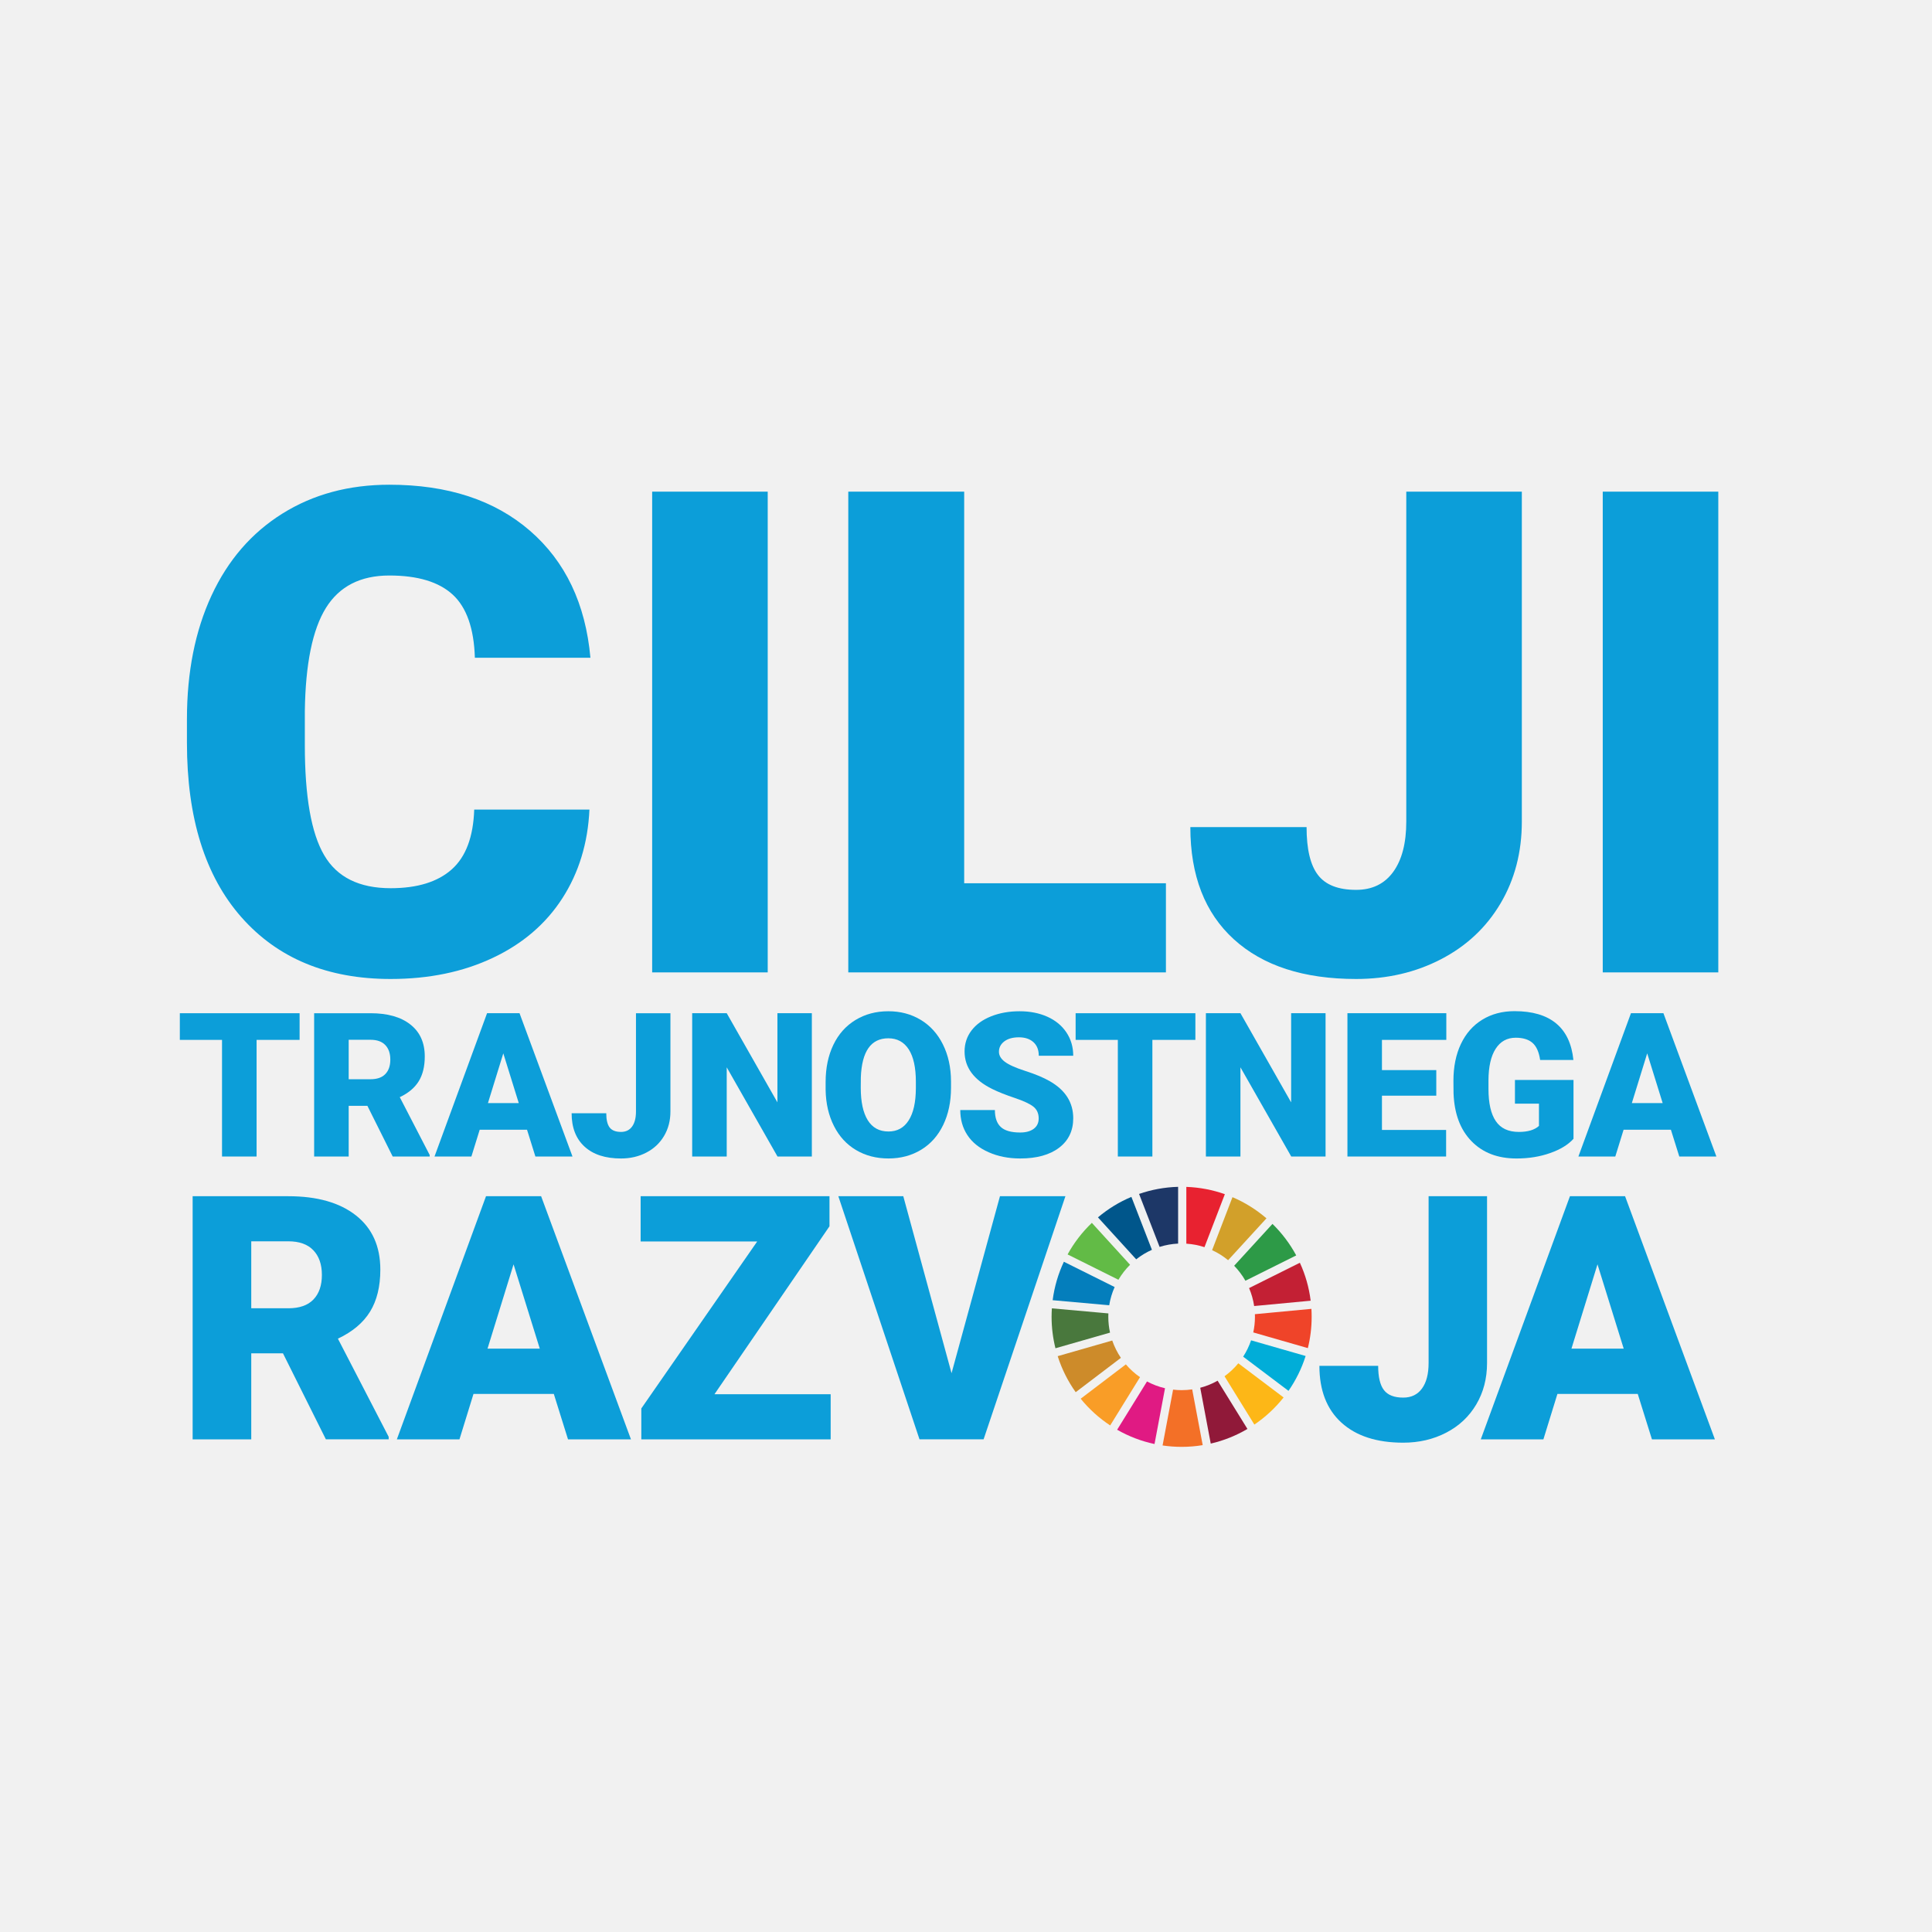 <?xml version="1.0" encoding="UTF-8"?>
<svg xmlns="http://www.w3.org/2000/svg" xmlns:xlink="http://www.w3.org/1999/xlink" id="a" viewBox="0 0 100 100">
  <defs>
    <clipPath id="b">
      <rect width="100" height="100" style="fill:none; stroke-width:0px;"></rect>
    </clipPath>
    <clipPath id="c">
      <rect width="100" height="100" style="fill:none; stroke-width:0px;"></rect>
    </clipPath>
    <clipPath id="d">
      <rect width="100" height="100" style="fill:none; stroke-width:0px;"></rect>
    </clipPath>
    <clipPath id="e">
      <rect width="100" height="100" style="fill:none; stroke-width:0px;"></rect>
    </clipPath>
    <clipPath id="f">
      <rect width="100" height="100" style="fill:none; stroke-width:0px;"></rect>
    </clipPath>
    <clipPath id="g">
      <rect width="100" height="100" style="fill:none; stroke-width:0px;"></rect>
    </clipPath>
    <clipPath id="h">
      <rect width="100" height="100" style="fill:none; stroke-width:0px;"></rect>
    </clipPath>
    <clipPath id="i">
      <rect width="100" height="100" style="fill:none; stroke-width:0px;"></rect>
    </clipPath>
    <clipPath id="j">
      <rect width="100" height="100" style="fill:none; stroke-width:0px;"></rect>
    </clipPath>
    <clipPath id="k">
      <rect width="100" height="100" style="fill:none; stroke-width:0px;"></rect>
    </clipPath>
  </defs>
  <g style="clip-path:url(#b);">
    <rect width="100" height="100" style="fill:#f1f1f1; stroke-width:0px;"></rect>
    <g style="clip-path:url(#c);">
      <path d="M14.647,70.049h-1.642v4.451h-3.034v-12.584h4.952c1.493,0,2.66.331,3.501.994.841.662,1.262,1.597,1.262,2.805,0,.875-.178,1.601-.532,2.176-.354.575-.909,1.042-1.664,1.398l2.628,5.081v.13h-3.25l-2.221-4.451ZM13.005,67.716h1.918c.576,0,1.01-.151,1.301-.455.291-.304.437-.726.437-1.269s-.147-.969-.442-1.278c-.293-.309-.725-.464-1.296-.464h-1.918v3.466Z" style="fill:#0c9ed9; stroke-width:0px;"></path>
    </g>
    <path d="M28.665,72.149h-4.157l-.726,2.351h-3.241l4.615-12.585h2.852l4.65,12.585h-3.258l-.735-2.351ZM25.234,69.806h2.705l-1.357-4.364-1.348,4.364Z" style="fill:#0c9ed9; stroke-width:0px;"></path>
    <polygon points="36.98 72.166 42.995 72.166 42.995 74.5 33.194 74.5 33.194 72.902 39.192 64.259 33.159 64.259 33.159 61.916 42.934 61.916 42.934 63.472 36.98 72.166" style="fill:#0c9ed9; stroke-width:0px;"></polygon>
    <polygon points="49.252 71.077 51.758 61.916 55.146 61.916 50.911 74.499 47.593 74.499 43.392 61.916 46.754 61.916 49.252 71.077" style="fill:#0c9ed9; stroke-width:0px;"></polygon>
    <g style="clip-path:url(#d);">
      <path d="M73.944,61.916h3.025v8.635c0,.801-.186,1.514-.557,2.142-.372.629-.89,1.116-1.556,1.461-.666.346-1.408.519-2.226.519-1.371,0-2.437-.346-3.197-1.037-.761-.692-1.141-1.671-1.141-2.939h3.042c0,.577.099.995.298,1.253.199.26.532.39.998.39.421,0,.745-.157.973-.472.227-.313.341-.753.341-1.317v-8.635Z" style="fill:#0c9ed9; stroke-width:0px;"></path>
    </g>
    <path d="M84.769,72.149h-4.157l-.726,2.351h-3.241l4.615-12.585h2.853l4.649,12.585h-3.258l-.735-2.351ZM81.338,69.806h2.705l-1.357-4.364-1.348,4.364Z" style="fill:#0c9ed9; stroke-width:0px;"></path>
    <polygon points="15.507 53.824 13.281 53.824 13.281 59.861 11.492 59.861 11.492 53.824 9.308 53.824 9.308 52.444 15.507 52.444 15.507 53.824" style="fill:#0c9ed9; stroke-width:0px;"></polygon>
    <g style="clip-path:url(#e);">
      <path d="M19.016,57.237h-.968v2.623h-1.788v-7.416h2.919c.879,0,1.568.194,2.063.585.496.39.744.941.744,1.653,0,.516-.104.944-.313,1.283-.209.339-.536.614-.981.824l1.549,2.995v.076h-1.916l-1.309-2.623ZM18.048,55.861h1.131c.34,0,.595-.089.766-.268.172-.178.258-.428.258-.748s-.086-.571-.26-.753c-.173-.182-.428-.273-.764-.273h-1.131v2.042Z" style="fill:#0c9ed9; stroke-width:0px;"></path>
    </g>
    <path d="M27.279,58.475h-2.45l-.429,1.386h-1.91l2.72-7.417h1.681l2.741,7.417h-1.92l-.433-1.386ZM25.256,57.095h1.595l-.8-2.574-.795,2.574Z" style="fill:#0c9ed9; stroke-width:0px;"></path>
    <g style="clip-path:url(#f);">
      <path d="M32.918,52.444h1.783v5.089c0,.472-.11.893-.329,1.263-.219.37-.524.658-.917.861-.391.204-.829.306-1.311.306-.809,0-1.437-.203-1.885-.612-.448-.407-.672-.985-.672-1.731h1.793c0,.34.059.586.175.738.118.153.313.23.589.23.248,0,.438-.093.573-.278.134-.185.201-.444.201-.777v-5.089Z" style="fill:#0c9ed9; stroke-width:0px;"></path>
    </g>
    <polygon points="42.021 59.86 40.243 59.86 37.615 55.244 37.615 59.86 35.827 59.86 35.827 52.443 37.615 52.443 40.239 57.058 40.239 52.443 42.021 52.443 42.021 59.86" style="fill:#0c9ed9; stroke-width:0px;"></polygon>
    <g style="clip-path:url(#g);">
      <path d="M49.224,56.304c0,.724-.135,1.364-.403,1.921-.268.557-.65.986-1.143,1.286-.495.3-1.057.451-1.689.451s-1.192-.145-1.681-.436c-.489-.29-.87-.705-1.143-1.245-.274-.54-.417-1.159-.431-1.859v-.418c0-.728.134-1.368.4-1.923.267-.556.649-.984,1.146-1.286.498-.303,1.064-.453,1.699-.453.628,0,1.188.149,1.681.448.492.298.875.723,1.148,1.275.274.553.413,1.185.416,1.899v.34ZM47.405,55.994c0-.738-.123-1.297-.369-1.679-.247-.382-.599-.573-1.057-.573-.897,0-1.37.673-1.422,2.018l-.004.544c0,.728.12,1.286.361,1.676.242.391.599.586,1.075.586.452,0,.8-.191,1.044-.575.245-.384.368-.935.372-1.656v-.341Z" style="fill:#0c9ed9; stroke-width:0px;"></path>
      <path d="M53.762,57.889c0-.261-.093-.465-.277-.611-.186-.146-.51-.297-.976-.453-.465-.157-.846-.308-1.141-.454-.961-.471-1.442-1.121-1.442-1.946,0-.411.12-.774.359-1.088.24-.314.578-.559,1.016-.733.439-.175.931-.262,1.478-.262.533,0,1.011.095,1.434.284.423.191.751.462.985.813.235.352.352.753.352,1.206h-1.783c0-.303-.093-.537-.278-.704-.184-.166-.435-.25-.751-.25-.319,0-.571.071-.757.212-.185.141-.276.32-.276.537,0,.191.101.363.304.517.205.155.562.315,1.075.48.514.164.934.341,1.264.532.801.462,1.202,1.099,1.202,1.91,0,.649-.245,1.158-.734,1.529-.488.37-1.159.554-2.012.554-.601,0-1.145-.107-1.633-.323-.487-.216-.853-.511-1.1-.887-.246-.375-.368-.806-.368-1.296h1.792c0,.398.103.69.308.879.206.189.54.283,1.001.283.296,0,.529-.064.7-.191.172-.128.258-.307.258-.538" style="fill:#0c9ed9; stroke-width:0px;"></path>
    </g>
    <polygon points="61.873 53.824 59.647 53.824 59.647 59.861 57.859 59.861 57.859 53.824 55.674 53.824 55.674 52.444 61.873 52.444 61.873 53.824" style="fill:#0c9ed9; stroke-width:0px;"></polygon>
    <polygon points="68.611 59.86 66.834 59.86 64.205 55.244 64.205 59.86 62.417 59.86 62.417 52.443 64.205 52.443 66.829 57.058 66.829 52.443 68.611 52.443 68.611 59.86" style="fill:#0c9ed9; stroke-width:0px;"></polygon>
    <polygon points="74.342 56.712 71.53 56.712 71.53 58.486 74.851 58.486 74.851 59.861 69.743 59.861 69.743 52.443 74.861 52.443 74.861 53.824 71.53 53.824 71.53 55.388 74.342 55.388 74.342 56.712" style="fill:#0c9ed9; stroke-width:0px;"></polygon>
    <g style="clip-path:url(#h);">
      <path d="M81.444,58.944c-.276.306-.678.552-1.208.738-.53.188-1.11.281-1.741.281-.972,0-1.748-.297-2.328-.892-.581-.594-.892-1.421-.932-2.481l-.006-.641c0-.731.129-1.369.387-1.913.259-.546.628-.964,1.108-1.258.481-.295,1.037-.441,1.669-.441.923,0,1.641.211,2.152.634s.808,1.054.894,1.892h-1.722c-.061-.414-.194-.71-.397-.886-.204-.177-.493-.265-.866-.265-.449,0-.794.191-1.039.571-.245.38-.369.924-.372,1.63v.449c0,.74.126,1.296.38,1.668.252.372.65.558,1.194.558.465,0,.811-.104,1.039-.311v-1.151h-1.243v-1.228h3.031v3.046Z" style="fill:#0c9ed9; stroke-width:0px;"></path>
    </g>
    <path d="M86.486,58.475h-2.449l-.429,1.386h-1.91l2.72-7.417h1.681l2.741,7.417h-1.92l-.434-1.386ZM84.464,57.095h1.595l-.8-2.574-.795,2.574Z" style="fill:#0c9ed9; stroke-width:0px;"></path>
    <g style="clip-path:url(#i);">
      <path d="M30.509,41.905c-.08,1.732-.547,3.262-1.401,4.588-.855,1.328-2.054,2.356-3.599,3.085-1.543.73-3.306,1.094-5.288,1.094-3.27,0-5.845-1.065-7.725-3.196-1.879-2.13-2.82-5.138-2.82-9.023v-1.23c0-2.439.425-4.572,1.273-6.4.849-1.83,2.071-3.242,3.666-4.239s3.441-1.495,5.538-1.495c3.018,0,5.445.794,7.28,2.384,1.833,1.589,2.876,3.78,3.127,6.571h-5.981c-.046-1.515-.428-2.603-1.145-3.265-.718-.66-1.812-.991-3.281-.991-1.493,0-2.587.559-3.282,1.675-.695,1.117-1.06,2.9-1.093,5.35v1.759c0,2.656.332,4.552,1,5.691.665,1.14,1.813,1.71,3.443,1.71,1.378,0,2.432-.325,3.162-.975.729-.649,1.115-1.68,1.162-3.093h5.964Z" style="fill:#0c9ed9; stroke-width:0px;"></path>
    </g>
    <rect x="33.756" y="25.448" width="5.981" height="24.883" style="fill:#0c9ed9; stroke-width:0px;"></rect>
    <polygon points="49.906 45.717 60.348 45.717 60.348 50.331 43.907 50.331 43.907 25.448 49.906 25.448 49.906 45.717" style="fill:#0c9ed9; stroke-width:0px;"></polygon>
    <g style="clip-path:url(#j);">
      <path d="M72.789,25.448h5.981v17.072c0,1.585-.367,2.997-1.102,4.239s-1.76,2.205-3.077,2.888c-1.315.684-2.782,1.025-4.4,1.025-2.711,0-4.819-.683-6.323-2.05s-2.256-3.304-2.256-5.811h6.016c0,1.14.196,1.966.59,2.478.392.513,1.05.77,1.973.77.832,0,1.472-.31,1.923-.932.45-.621.675-1.49.675-2.607v-17.072Z" style="fill:#0c9ed9; stroke-width:0px;"></path>
    </g>
    <rect x="82.958" y="25.448" width="5.981" height="24.883" style="fill:#0c9ed9; stroke-width:0px;"></rect>
    <g style="clip-path:url(#k);">
      <path d="M57.889,66.24c.167-.284.371-.546.603-.776l-1.978-2.169c-.498.476-.922,1.027-1.256,1.634l2.631,1.311Z" style="fill:#62bb46; stroke-width:0px;"></path>
      <path d="M62.738,64.708c.299.137.578.312.829.52l1.985-2.167c-.524-.45-1.115-.822-1.759-1.096l-1.055,2.743Z" style="fill:#d2a02a; stroke-width:0px;"></path>
      <path d="M67.281,65.36l-2.629,1.311c.125.293.215.605.263.929l2.925-.276c-.086-.693-.277-1.353-.559-1.964" style="fill:#c32034; stroke-width:0px;"></path>
      <path d="M64.463,66.291l2.629-1.311c-.325-.605-.742-1.155-1.229-1.631l-1.983,2.166c.225.232.422.493.583.776" style="fill:#2d9a47; stroke-width:0px;"></path>
      <path d="M57.366,68.159c0-.059.002-.119.004-.177l-2.925-.262c-.009.145-.015.291-.015.439,0,.561.07,1.106.2,1.627l2.825-.81c-.058-.264-.089-.536-.089-.817" style="fill:#49783d; stroke-width:0px;"></path>
      <path d="M64.095,70.564c-.208.253-.448.479-.714.671l1.545,2.501c.573-.388,1.084-.863,1.513-1.404l-2.344-1.768Z" style="fill:#fdb717; stroke-width:0px;"></path>
      <path d="M64.956,68.159c0,.277-.03.547-.087.807l2.825.812c.129-.519.197-1.061.197-1.619,0-.139-.004-.276-.012-.413l-2.926.276c.002.046.003.091.003.137" style="fill:#ef4429; stroke-width:0px;"></path>
      <path d="M58.274,70.62l-2.338,1.777c.434.536.95,1.003,1.527,1.383l1.544-2.498c-.272-.188-.519-.411-.733-.662" style="fill:#f99d27; stroke-width:0px;"></path>
      <path d="M57.413,67.56c.053-.331.148-.646.281-.943l-2.628-1.309c-.291.618-.49,1.287-.581,1.99l2.928.262Z" style="fill:#047ebc; stroke-width:0px;"></path>
      <path d="M64.567,73.962l-1.543-2.497c-.28.158-.582.282-.9.365l.544,2.89c.678-.156,1.316-.415,1.899-.758" style="fill:#901939; stroke-width:0px;"></path>
      <path d="M64.756,69.375c-.102.3-.24.584-.41.846l2.346,1.769c.38-.547.682-1.155.887-1.804l-2.823-.811Z" style="fill:#01add8; stroke-width:0px;"></path>
      <path d="M61.708,71.914c-.179.026-.361.04-.547.04-.149,0-.297-.009-.442-.027l-.544,2.89c.322.047.651.072.986.072.371,0,.736-.03,1.091-.089l-.544-2.886Z" style="fill:#f37027; stroke-width:0px;"></path>
      <path d="M61.404,64.372c.325.021.641.082.939.181l1.055-2.742c-.628-.222-1.297-.353-1.994-.378v2.939Z" style="fill:#e82230; stroke-width:0px;"></path>
      <path d="M60.301,71.856c-.329-.077-.642-.196-.932-.352l-1.546,2.499c.595.341,1.246.592,1.935.739l.543-2.886Z" style="fill:#e01a83; stroke-width:0px;"></path>
      <path d="M60.02,64.539c.305-.096.626-.155.959-.171v-2.938c-.706.019-1.385.148-2.021.368l1.062,2.741Z" style="fill:#1d3767; stroke-width:0px;"></path>
      <path d="M58.017,70.282c-.186-.276-.338-.577-.448-.897l-2.823.81c.214.673.53,1.3.932,1.864l2.339-1.777Z" style="fill:#cd8b2a; stroke-width:0px;"></path>
      <path d="M58.809,65.182c.248-.196.521-.362.814-.492l-1.062-2.739c-.633.265-1.215.624-1.731,1.06l1.979,2.171Z" style="fill:#00568b; stroke-width:0px;"></path>
    </g>
  </g>
</svg>
